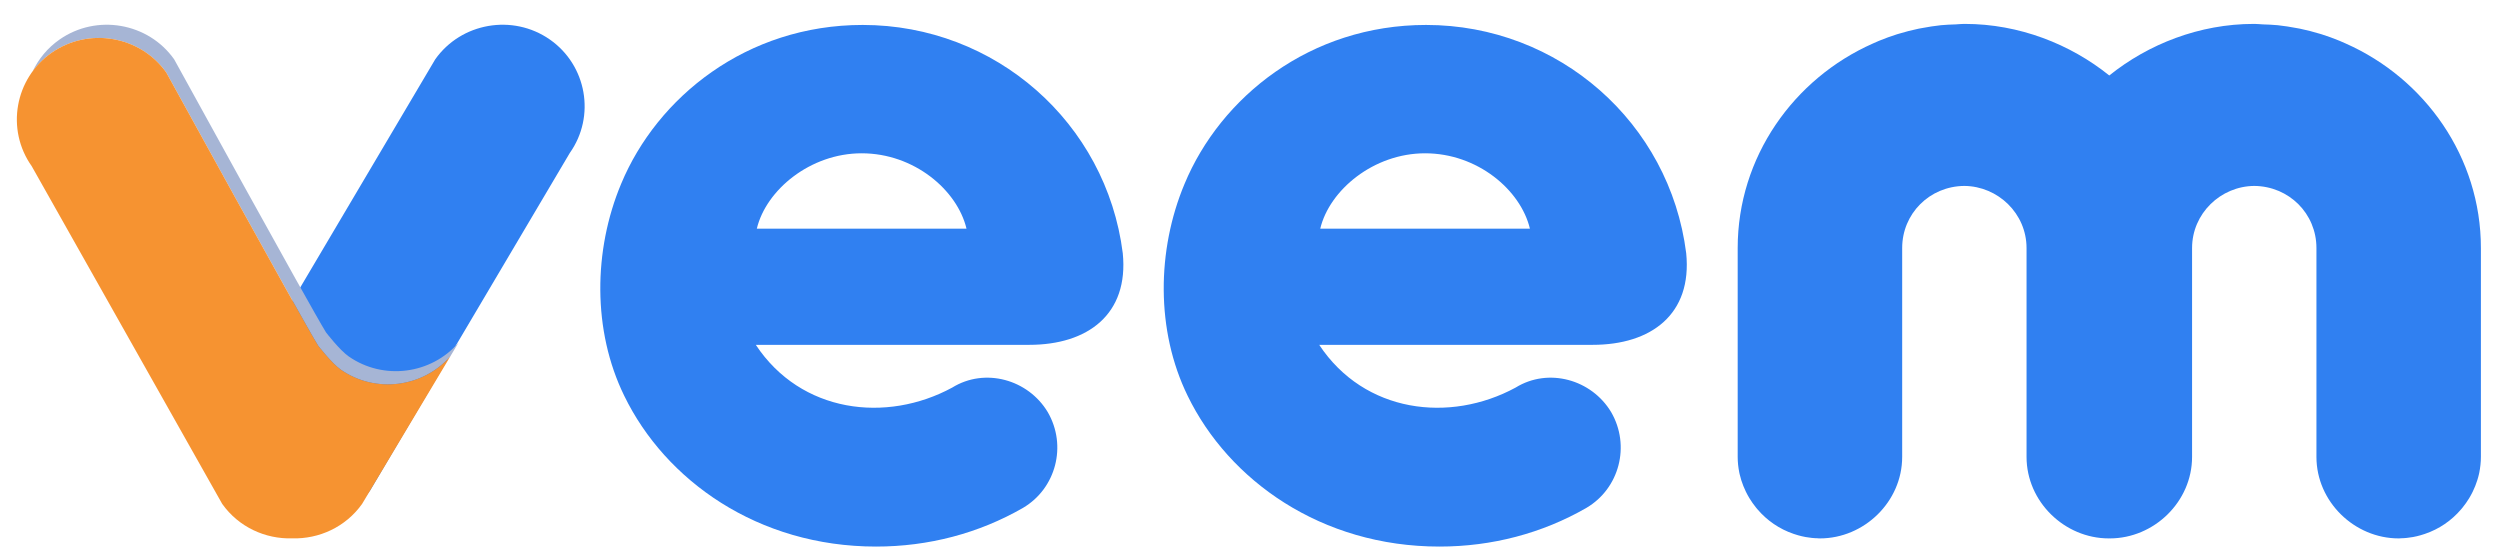 <?xml version="1.0" encoding="UTF-8"?>
<svg xmlns="http://www.w3.org/2000/svg" width="94" height="21" viewBox="0 0 94 21" fill="none">
  <g clip-path="url(#clip0_12804_4426)">
    <path d="M9.606 19.195C8.214 18.227 7.875 16.306 8.853 14.927L16.365 2.23C17.342 0.851 19.28 0.515 20.671 1.484C22.062 2.452 22.402 4.373 21.424 5.752L13.912 18.449C12.935 19.828 10.997 20.164 9.606 19.195Z" fill="#3080F1"></path>
    <path d="M36.341 8.599C35.993 7.143 34.37 5.764 32.398 5.764C30.466 5.764 28.804 7.143 28.456 8.599H36.341ZM38.699 12.966H28.418C30.118 15.533 33.326 15.915 35.8 14.575C37.036 13.809 38.66 14.269 39.395 15.495C40.129 16.759 39.703 18.367 38.467 19.095C36.805 20.053 34.911 20.551 32.94 20.551C28.495 20.551 25.016 18.061 23.471 14.881C22.272 12.429 22.311 9.404 23.354 6.914C24.707 3.657 28.07 0.938 32.437 0.938C37.423 0.938 41.597 4.615 42.216 9.519C42.448 11.817 40.901 12.966 38.699 12.966Z" fill="#3080F1"></path>
    <path d="M57.525 8.599C57.178 7.143 55.554 5.764 53.583 5.764C51.65 5.764 49.989 7.143 49.641 8.599H57.525ZM59.883 12.966H49.602C51.302 15.533 54.511 15.915 56.984 14.575C58.221 13.809 59.844 14.269 60.579 15.495C61.313 16.759 60.888 18.367 59.651 19.095C57.989 20.053 56.095 20.551 54.124 20.551C49.679 20.551 46.2 18.061 44.655 14.881C43.457 12.429 43.495 9.404 44.539 6.914C45.892 3.657 49.254 0.938 53.621 0.938C58.608 0.938 62.782 4.615 63.401 9.519C63.632 11.817 62.086 12.966 59.883 12.966Z" fill="#3080F1"></path>
    <path d="M88.197 1.635C88.121 1.601 88.046 1.567 87.968 1.535C87.748 1.445 87.524 1.362 87.294 1.29C87.271 1.282 87.247 1.276 87.223 1.269C86.978 1.195 86.73 1.13 86.477 1.078C86.436 1.07 86.394 1.064 86.354 1.056C86.12 1.011 85.882 0.974 85.642 0.948C85.457 0.93 85.269 0.923 85.081 0.917C84.979 0.913 84.881 0.899 84.778 0.899C84.772 0.899 84.765 0.9 84.758 0.9C84.752 0.9 84.746 0.899 84.74 0.899C82.7 0.899 80.776 1.659 79.309 2.838C77.843 1.659 75.919 0.899 73.879 0.899C73.872 0.899 73.865 0.9 73.86 0.9C73.854 0.9 73.847 0.899 73.84 0.899C73.737 0.899 73.639 0.913 73.537 0.917C73.349 0.923 73.161 0.93 72.977 0.948C72.736 0.974 72.5 1.011 72.265 1.056C72.224 1.064 72.183 1.07 72.142 1.078C71.89 1.13 71.64 1.195 71.396 1.269C71.372 1.276 71.348 1.283 71.324 1.29C71.095 1.362 70.871 1.445 70.65 1.535C70.573 1.567 70.497 1.601 70.422 1.635C67.442 2.954 65.337 5.908 65.337 9.326V17.179C65.337 17.381 65.359 17.576 65.397 17.766C65.402 17.788 65.406 17.809 65.411 17.83C65.445 17.984 65.494 18.131 65.551 18.276C65.58 18.349 65.612 18.42 65.646 18.49C65.686 18.573 65.731 18.653 65.778 18.732C65.854 18.856 65.937 18.975 66.029 19.088C66.046 19.108 66.062 19.129 66.08 19.149C66.441 19.573 66.908 19.894 67.441 20.074C67.497 20.093 67.551 20.111 67.607 20.126C67.701 20.153 67.796 20.175 67.893 20.193C68.043 20.218 68.195 20.238 68.351 20.239C68.365 20.239 68.376 20.244 68.39 20.244C68.395 20.244 68.399 20.242 68.403 20.242C68.413 20.242 68.421 20.244 68.43 20.244C70.092 20.244 71.522 18.864 71.522 17.179V9.326C71.522 8.03 72.555 7.001 73.859 6.991C75.126 7.002 76.198 8.03 76.198 9.326V17.179C76.198 18.864 77.628 20.244 79.291 20.244C79.297 20.244 79.304 20.242 79.31 20.242C79.317 20.242 79.323 20.244 79.329 20.244C80.992 20.244 82.422 18.864 82.422 17.179V9.326C82.422 8.03 83.493 7.001 84.76 6.991C86.064 7.002 87.098 8.03 87.098 9.326V17.179C87.098 18.864 88.528 20.244 90.19 20.244C90.199 20.244 90.207 20.242 90.215 20.242C90.221 20.242 90.225 20.244 90.229 20.244C90.242 20.244 90.255 20.239 90.268 20.239C90.424 20.238 90.576 20.218 90.726 20.193C90.823 20.175 90.918 20.153 91.011 20.126C91.068 20.111 91.122 20.092 91.177 20.074C91.711 19.894 92.178 19.573 92.539 19.149C92.557 19.129 92.574 19.108 92.59 19.088C92.682 18.976 92.765 18.856 92.841 18.732C92.888 18.653 92.932 18.573 92.973 18.49C93.007 18.42 93.039 18.349 93.068 18.276C93.124 18.131 93.174 17.984 93.208 17.83C93.212 17.809 93.218 17.788 93.222 17.766C93.259 17.576 93.282 17.381 93.282 17.179V9.326C93.282 5.908 91.177 2.954 88.197 1.635Z" fill="#3080F1"></path>
    <path d="M1.946 1.981C3.337 1.012 5.275 1.348 6.252 2.727C6.252 2.727 11.339 11.984 11.961 12.995C11.961 12.995 12.472 13.66 12.817 13.9C14.126 14.811 15.917 14.567 16.939 13.387L17.237 12.888C16.216 14.07 14.423 14.314 13.113 13.403C12.768 13.163 12.258 12.498 12.258 12.498C11.635 11.487 6.548 2.23 6.548 2.23C5.571 0.851 3.634 0.515 2.242 1.484C1.788 1.8 1.448 2.218 1.228 2.685C1.422 2.419 1.66 2.179 1.946 1.981Z" fill="#A6B5D5"></path>
    <path d="M12.816 13.899C12.472 13.659 11.961 12.994 11.961 12.994C11.339 11.983 6.252 2.726 6.252 2.726C5.275 1.347 3.337 1.011 1.945 1.98C0.554 2.949 0.215 4.869 1.192 6.248L8.354 18.945C8.973 19.819 9.978 20.272 10.985 20.242C11.992 20.272 12.997 19.819 13.616 18.945L16.941 13.384C15.92 14.566 14.126 14.81 12.816 13.899Z" fill="#F69331"></path>
  </g>
  <defs>
    <clipPath id="clip0_12804_4426">
      <rect width="93" height="20" fill="white" transform="translate(0.458 0.725)"></rect>
    </clipPath>
  </defs>
</svg>
